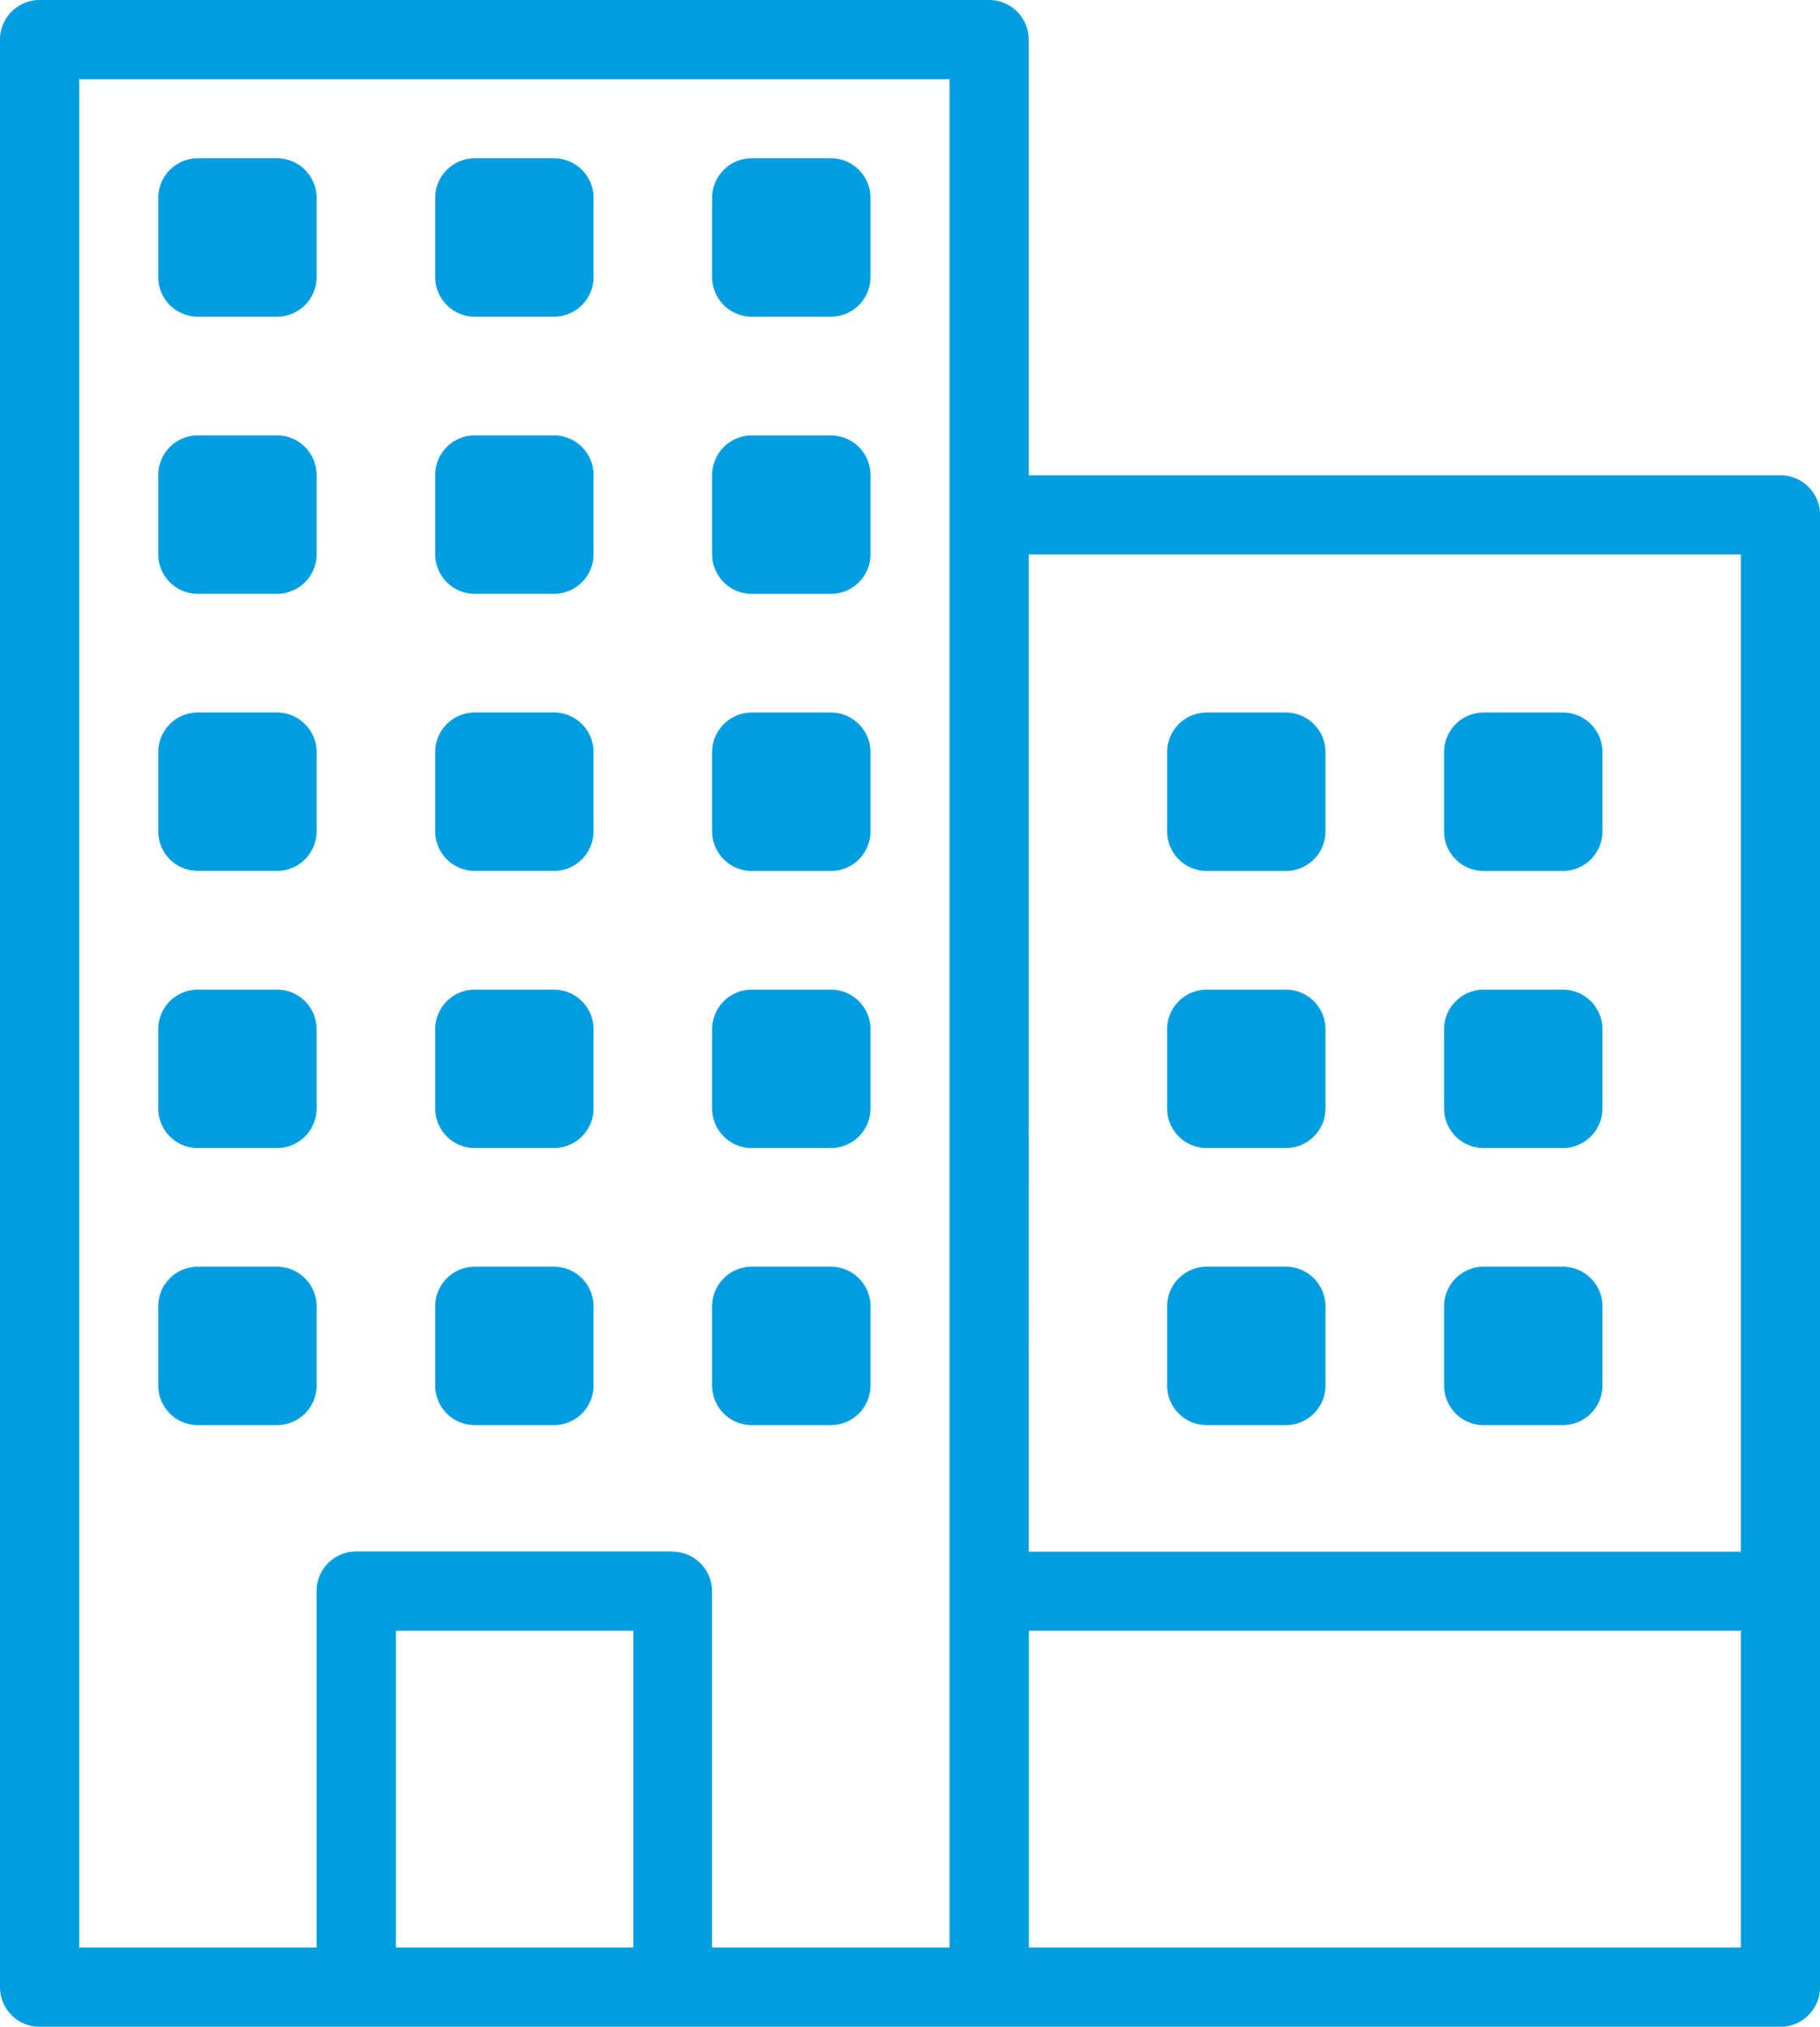 <svg xmlns="http://www.w3.org/2000/svg" width="34.481" height="38.379" viewBox="0 0 34.481 38.379">
  <g id="company" transform="translate(-26)">
    <path id="Tracé_4130" data-name="Tracé 4130" d="M59.732,9H45.489V.75A.75.75,0,0,0,44.74,0H26.75A.75.75,0,0,0,26,.75V37.63a.75.75,0,0,0,.75.75H59.732a.75.75,0,0,0,.75-.75V9.745A.75.75,0,0,0,59.732,9Zm-14.242,1.5H58.982V29.384H45.489ZM33.5,36.88v-6h4.5v6Zm5.247-7.5h-6a.75.75,0,0,0-.75.75V36.88H27.5V1.5H43.99V36.88h-4.5V30.134A.75.75,0,0,0,38.743,29.384Zm6.746,7.5v-6H58.982v6Z" fill="#009ee0"/>
    <path id="Tracé_4131" data-name="Tracé 4131" d="M136.749,43h1.5a.75.75,0,0,0,.75-.75v-1.5a.75.75,0,0,0-.75-.75h-1.5a.75.75,0,0,0-.75.75v1.5A.75.75,0,0,0,136.749,43Z" transform="translate(-101.754 -37.003)" fill="#009ee0"/>
    <path id="Tracé_4132" data-name="Tracé 4132" d="M136.749,113h1.5a.75.75,0,0,0,.75-.75v-1.5a.75.75,0,0,0-.75-.75h-1.5a.75.75,0,0,0-.75.75v1.5A.75.75,0,0,0,136.749,113Z" transform="translate(-101.754 -101.755)" fill="#009ee0"/>
    <path id="Tracé_4133" data-name="Tracé 4133" d="M136.749,183h1.5a.75.75,0,0,0,.75-.75v-1.5a.75.75,0,0,0-.75-.75h-1.5a.75.75,0,0,0-.75.75v1.5A.75.75,0,0,0,136.749,183Z" transform="translate(-101.754 -166.508)" fill="#009ee0"/>
    <path id="Tracé_4134" data-name="Tracé 4134" d="M136.749,253h1.5a.75.75,0,0,0,.75-.75v-1.5a.75.75,0,0,0-.75-.75h-1.5a.75.75,0,0,0-.75.75v1.5A.75.75,0,0,0,136.749,253Z" transform="translate(-101.754 -231.26)" fill="#009ee0"/>
    <path id="Tracé_4135" data-name="Tracé 4135" d="M136.749,323h1.5a.75.75,0,0,0,.75-.75v-1.5a.75.75,0,0,0-.75-.75h-1.5a.75.75,0,0,0-.75.75v1.5A.75.75,0,0,0,136.749,323Z" transform="translate(-101.754 -296.013)" fill="#009ee0"/>
    <path id="Tracé_4136" data-name="Tracé 4136" d="M66.751,43h1.5a.75.75,0,0,0,.75-.75v-1.5a.75.75,0,0,0-.75-.75h-1.5a.75.75,0,0,0-.75.75v1.5A.75.75,0,0,0,66.751,43Z" transform="translate(-37.003 -37.003)" fill="#009ee0"/>
    <path id="Tracé_4137" data-name="Tracé 4137" d="M66.751,113h1.5a.75.75,0,0,0,.75-.75v-1.5a.75.75,0,0,0-.75-.75h-1.5a.75.75,0,0,0-.75.75v1.5A.75.75,0,0,0,66.751,113Z" transform="translate(-37.003 -101.755)" fill="#009ee0"/>
    <path id="Tracé_4138" data-name="Tracé 4138" d="M66.751,183h1.5a.75.75,0,0,0,.75-.75v-1.5a.75.75,0,0,0-.75-.75h-1.5a.75.75,0,0,0-.75.75v1.5A.75.75,0,0,0,66.751,183Z" transform="translate(-37.003 -166.508)" fill="#009ee0"/>
    <path id="Tracé_4139" data-name="Tracé 4139" d="M66.751,253h1.5a.75.75,0,0,0,.75-.75v-1.5a.75.75,0,0,0-.75-.75h-1.5a.75.75,0,0,0-.75.75v1.5A.75.75,0,0,0,66.751,253Z" transform="translate(-37.003 -231.26)" fill="#009ee0"/>
    <path id="Tracé_4140" data-name="Tracé 4140" d="M66.751,323h1.5a.75.75,0,0,0,.75-.75v-1.5a.75.75,0,0,0-.75-.75h-1.5a.75.75,0,0,0-.75.75v1.5A.75.75,0,0,0,66.751,323Z" transform="translate(-37.003 -296.013)" fill="#009ee0"/>
    <path id="Tracé_4141" data-name="Tracé 4141" d="M208.25,40h-1.5a.75.75,0,0,0-.75.75v1.5a.75.75,0,0,0,.75.75h1.5a.75.75,0,0,0,.75-.75v-1.5A.75.75,0,0,0,208.25,40Z" transform="translate(-166.508 -37.003)" fill="#009ee0"/>
    <path id="Tracé_4142" data-name="Tracé 4142" d="M208.25,110h-1.5a.75.75,0,0,0-.75.75v1.5a.75.75,0,0,0,.75.75h1.5a.75.75,0,0,0,.75-.75v-1.5A.75.75,0,0,0,208.25,110Z" transform="translate(-166.508 -101.754)" fill="#009ee0"/>
    <path id="Tracé_4143" data-name="Tracé 4143" d="M208.25,180h-1.5a.75.75,0,0,0-.75.75v1.5a.75.75,0,0,0,.75.75h1.5a.75.75,0,0,0,.75-.75v-1.5A.75.75,0,0,0,208.25,180Z" transform="translate(-166.508 -166.507)" fill="#009ee0"/>
    <path id="Tracé_4144" data-name="Tracé 4144" d="M208.25,250h-1.5a.75.75,0,0,0-.75.75v1.5a.75.75,0,0,0,.75.75h1.5a.75.75,0,0,0,.75-.75v-1.5A.75.75,0,0,0,208.25,250Z" transform="translate(-166.508 -231.26)" fill="#009ee0"/>
    <path id="Tracé_4145" data-name="Tracé 4145" d="M208.25,320h-1.5a.75.75,0,0,0-.75.75v1.5a.75.75,0,0,0,.75.75h1.5a.75.75,0,0,0,.75-.75v-1.5A.75.75,0,0,0,208.25,320Z" transform="translate(-166.508 -296.013)" fill="#009ee0"/>
    <path id="Tracé_4146" data-name="Tracé 4146" d="M393.249,180h-1.5a.75.75,0,0,0-.75.75v1.5a.75.75,0,0,0,.75.75h1.5a.75.75,0,0,0,.75-.75v-1.5A.75.75,0,0,0,393.249,180Z" transform="translate(-337.64 -166.507)" fill="#009ee0"/>
    <path id="Tracé_4147" data-name="Tracé 4147" d="M393.249,250h-1.5a.75.75,0,0,0-.75.75v1.5a.75.75,0,0,0,.75.75h1.5a.75.75,0,0,0,.75-.75v-1.5A.75.75,0,0,0,393.249,250Z" transform="translate(-337.64 -231.26)" fill="#009ee0"/>
    <path id="Tracé_4148" data-name="Tracé 4148" d="M393.249,320h-1.5a.75.75,0,0,0-.75.75v1.5a.75.75,0,0,0,.75.75h1.5a.75.75,0,0,0,.75-.75v-1.5A.75.75,0,0,0,393.249,320Z" transform="translate(-337.64 -296.013)" fill="#009ee0"/>
    <path id="Tracé_4149" data-name="Tracé 4149" d="M323.251,180h-1.5a.75.75,0,0,0-.75.75v1.5a.75.75,0,0,0,.75.75h1.5a.75.75,0,0,0,.75-.75v-1.5A.75.75,0,0,0,323.251,180Z" transform="translate(-272.889 -166.507)" fill="#009ee0"/>
    <path id="Tracé_4150" data-name="Tracé 4150" d="M323.251,250h-1.5a.75.75,0,0,0-.75.75v1.5a.75.75,0,0,0,.75.75h1.5a.75.75,0,0,0,.75-.75v-1.5A.75.75,0,0,0,323.251,250Z" transform="translate(-272.889 -231.26)" fill="#009ee0"/>
    <path id="Tracé_4151" data-name="Tracé 4151" d="M323.251,320h-1.5a.75.75,0,0,0-.75.75v1.5a.75.75,0,0,0,.75.75h1.5a.75.75,0,0,0,.75-.75v-1.5A.75.75,0,0,0,323.251,320Z" transform="translate(-272.889 -296.013)" fill="#009ee0"/>
  </g>
</svg>
